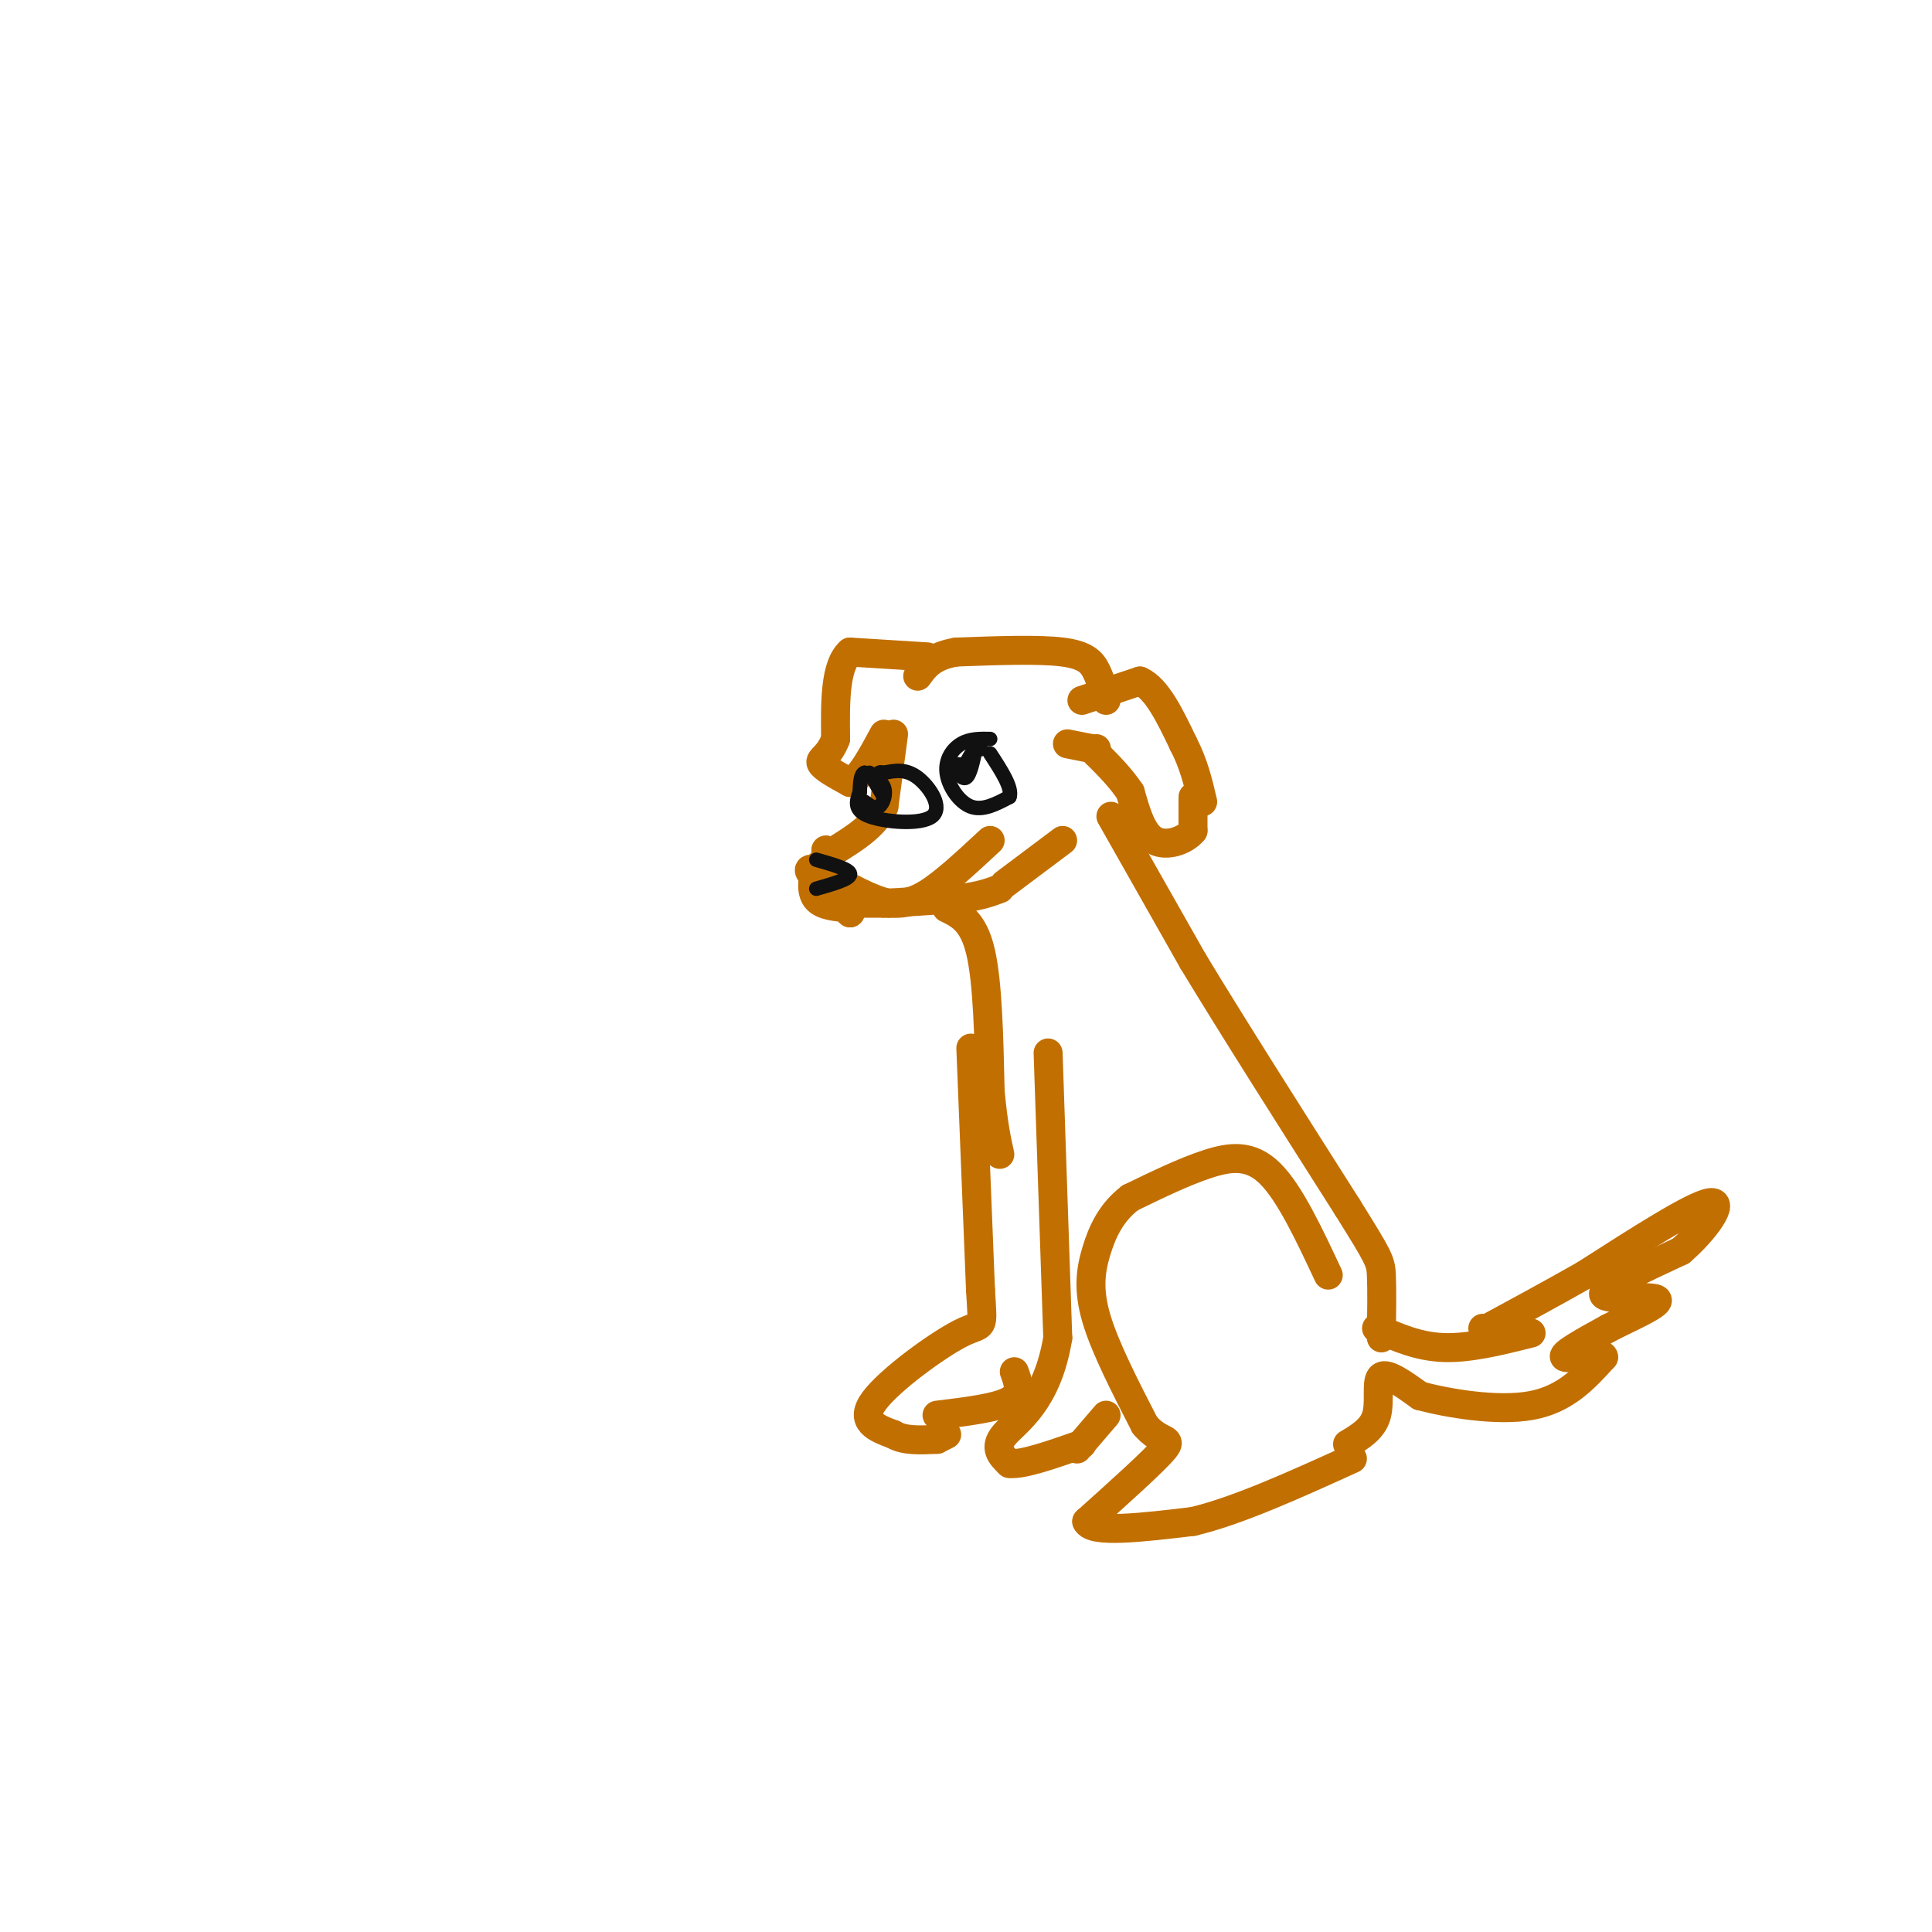 <svg viewBox='0 0 400 400' version='1.1' xmlns='http://www.w3.org/2000/svg' xmlns:xlink='http://www.w3.org/1999/xlink'><g fill='none' stroke='#C26F01' stroke-width='6' stroke-linecap='round' stroke-linejoin='round'><path d='M229,145c-0.556,-2.089 -1.111,-4.178 -2,-6c-0.889,-1.822 -2.111,-3.378 -7,-4c-4.889,-0.622 -13.444,-0.311 -22,0'/><path d='M198,135c-5.000,0.833 -6.500,2.917 -8,5'/><path d='M224,145c0.000,0.000 12.000,-4.000 12,-4'/><path d='M236,141c3.500,1.500 6.250,7.250 9,13'/><path d='M245,154c2.167,4.167 3.083,8.083 4,12'/><path d='M247,165c0.000,0.000 0.000,7.000 0,7'/><path d='M247,172c-1.556,1.978 -5.444,3.422 -8,2c-2.556,-1.422 -3.778,-5.711 -5,-10'/><path d='M234,164c-2.000,-3.000 -4.500,-5.500 -7,-8'/><path d='M227,156c0.000,0.000 0.000,-1.000 0,-1'/><path d='M226,155c0.000,0.000 -5.000,-1.000 -5,-1'/><path d='M192,136c0.000,0.000 -16.000,-1.000 -16,-1'/><path d='M176,135c-3.167,2.833 -3.083,10.417 -3,18'/><path d='M173,153c-1.400,3.733 -3.400,4.067 -3,5c0.400,0.933 3.200,2.467 6,4'/><path d='M176,162c2.167,-1.000 4.583,-5.500 7,-10'/><path d='M185,152c0.000,0.000 -2.000,15.000 -2,15'/><path d='M183,167c-2.000,4.000 -6.000,6.500 -10,9'/><path d='M173,176c-2.000,1.500 -2.000,0.750 -2,0'/><path d='M171,176c0.000,0.000 0.100,0.100 0.1,0.1'/><path d='M205,174c-4.750,4.417 -9.500,8.833 -13,11c-3.500,2.167 -5.750,2.083 -8,2'/><path d='M184,187c-3.500,-0.667 -8.250,-3.333 -13,-6'/><path d='M171,181c-3.044,-1.289 -4.156,-1.511 -3,0c1.156,1.511 4.578,4.756 8,8'/><path d='M176,189c0.667,-0.167 -1.667,-4.583 -4,-9'/><path d='M172,180c-1.214,-1.726 -2.250,-1.542 -3,0c-0.750,1.542 -1.214,4.440 0,6c1.214,1.560 4.107,1.780 7,2'/><path d='M175,187c0.000,0.000 8.000,0.000 8,0'/><path d='M183,187c4.000,-0.167 10.000,-0.583 16,-1'/><path d='M199,186c4.000,-0.500 6.000,-1.250 8,-2'/><path d='M220,174c0.000,0.000 -12.000,9.000 -12,9'/><path d='M230,169c0.000,0.000 17.000,30.000 17,30'/><path d='M247,199c8.167,13.500 20.083,32.250 32,51'/><path d='M279,250c6.533,10.467 6.867,11.133 7,14c0.133,2.867 0.067,7.933 0,13'/><path d='M196,188c2.750,1.333 5.500,2.667 7,9c1.500,6.333 1.750,17.667 2,29'/><path d='M205,226c0.667,7.000 1.333,10.000 2,13'/><path d='M201,217c0.000,0.000 2.000,50.000 2,50'/><path d='M203,267c0.524,9.024 0.833,6.583 -4,9c-4.833,2.417 -14.810,9.690 -18,14c-3.190,4.310 0.405,5.655 4,7'/><path d='M185,297c2.167,1.333 5.583,1.167 9,1'/><path d='M194,298c0.000,0.000 2.000,-1.000 2,-1'/><path d='M217,218c0.000,0.000 2.000,59.000 2,59'/><path d='M219,277c-2.178,13.356 -8.622,17.244 -11,20c-2.378,2.756 -0.689,4.378 1,6'/><path d='M209,303c2.667,0.333 8.833,-1.833 15,-4'/><path d='M210,284c0.833,2.250 1.667,4.500 -1,6c-2.667,1.500 -8.833,2.250 -15,3'/><path d='M223,300c0.000,0.000 6.000,-7.000 6,-7'/><path d='M275,264c-3.978,-8.489 -7.956,-16.978 -12,-21c-4.044,-4.022 -8.156,-3.578 -13,-2c-4.844,1.578 -10.422,4.289 -16,7'/><path d='M234,248c-3.940,3.000 -5.792,7.000 -7,11c-1.208,4.000 -1.774,8.000 0,14c1.774,6.000 5.887,14.000 10,22'/><path d='M237,295c3.156,3.867 6.044,2.533 4,5c-2.044,2.467 -9.022,8.733 -16,15'/><path d='M225,315c1.000,2.500 11.500,1.250 22,0'/><path d='M247,315c9.167,-2.167 21.083,-7.583 33,-13'/><path d='M285,275c4.333,1.917 8.667,3.833 14,4c5.333,0.167 11.667,-1.417 18,-3'/><path d='M279,299c2.600,-1.556 5.200,-3.111 6,-6c0.800,-2.889 -0.200,-7.111 1,-8c1.200,-0.889 4.600,1.556 8,4'/><path d='M294,289c5.689,1.511 15.911,3.289 23,2c7.089,-1.289 11.044,-5.644 15,-10'/><path d='M332,281c0.156,-1.289 -6.956,0.489 -8,0c-1.044,-0.489 3.978,-3.244 9,-6'/><path d='M333,275c4.500,-2.333 11.250,-5.167 10,-6c-1.250,-0.833 -10.500,0.333 -11,-1c-0.500,-1.333 7.750,-5.167 16,-9'/><path d='M348,259c4.978,-4.289 9.422,-10.511 6,-10c-3.422,0.511 -14.711,7.756 -26,15'/><path d='M328,264c-7.667,4.333 -13.833,7.667 -20,11'/><path d='M307,275c0.000,0.000 0.100,0.100 0.1,0.1'/></g>
<g fill='none' stroke='#111111' stroke-width='3' stroke-linecap='round' stroke-linejoin='round'><path d='M205,153c-2.095,-0.036 -4.190,-0.071 -6,1c-1.810,1.071 -3.333,3.250 -3,6c0.333,2.750 2.524,6.071 5,7c2.476,0.929 5.238,-0.536 8,-2'/><path d='M209,165c0.667,-1.833 -1.667,-5.417 -4,-9'/><path d='M203,155c0.000,0.000 0.100,0.100 0.1,0.1'/><path d='M178,164c-0.673,1.881 -1.345,3.762 2,5c3.345,1.238 10.708,1.833 13,0c2.292,-1.833 -0.488,-6.095 -3,-8c-2.512,-1.905 -4.756,-1.452 -7,-1'/><path d='M183,160c-1.167,-0.167 -0.583,-0.083 0,0'/><path d='M182,160c0.000,0.000 0.100,0.100 0.1,0.1'/><path d='M180,160c0.000,0.000 3.000,5.000 3,5'/><path d='M197,158c1.083,1.750 2.167,3.500 3,3c0.833,-0.500 1.417,-3.250 2,-6'/><path d='M202,155c0.000,-0.500 -1.000,1.250 -2,3'/><path d='M200,158c-0.833,0.500 -1.917,0.250 -3,0'/><path d='M179,166c1.067,0.800 2.133,1.600 3,1c0.867,-0.600 1.533,-2.600 1,-4c-0.533,-1.400 -2.267,-2.200 -4,-3'/><path d='M179,160c-0.833,0.167 -0.917,2.083 -1,4'/><path d='M169,184c3.500,-1.000 7.000,-2.000 7,-3c0.000,-1.000 -3.500,-2.000 -7,-3'/></g>
</svg>